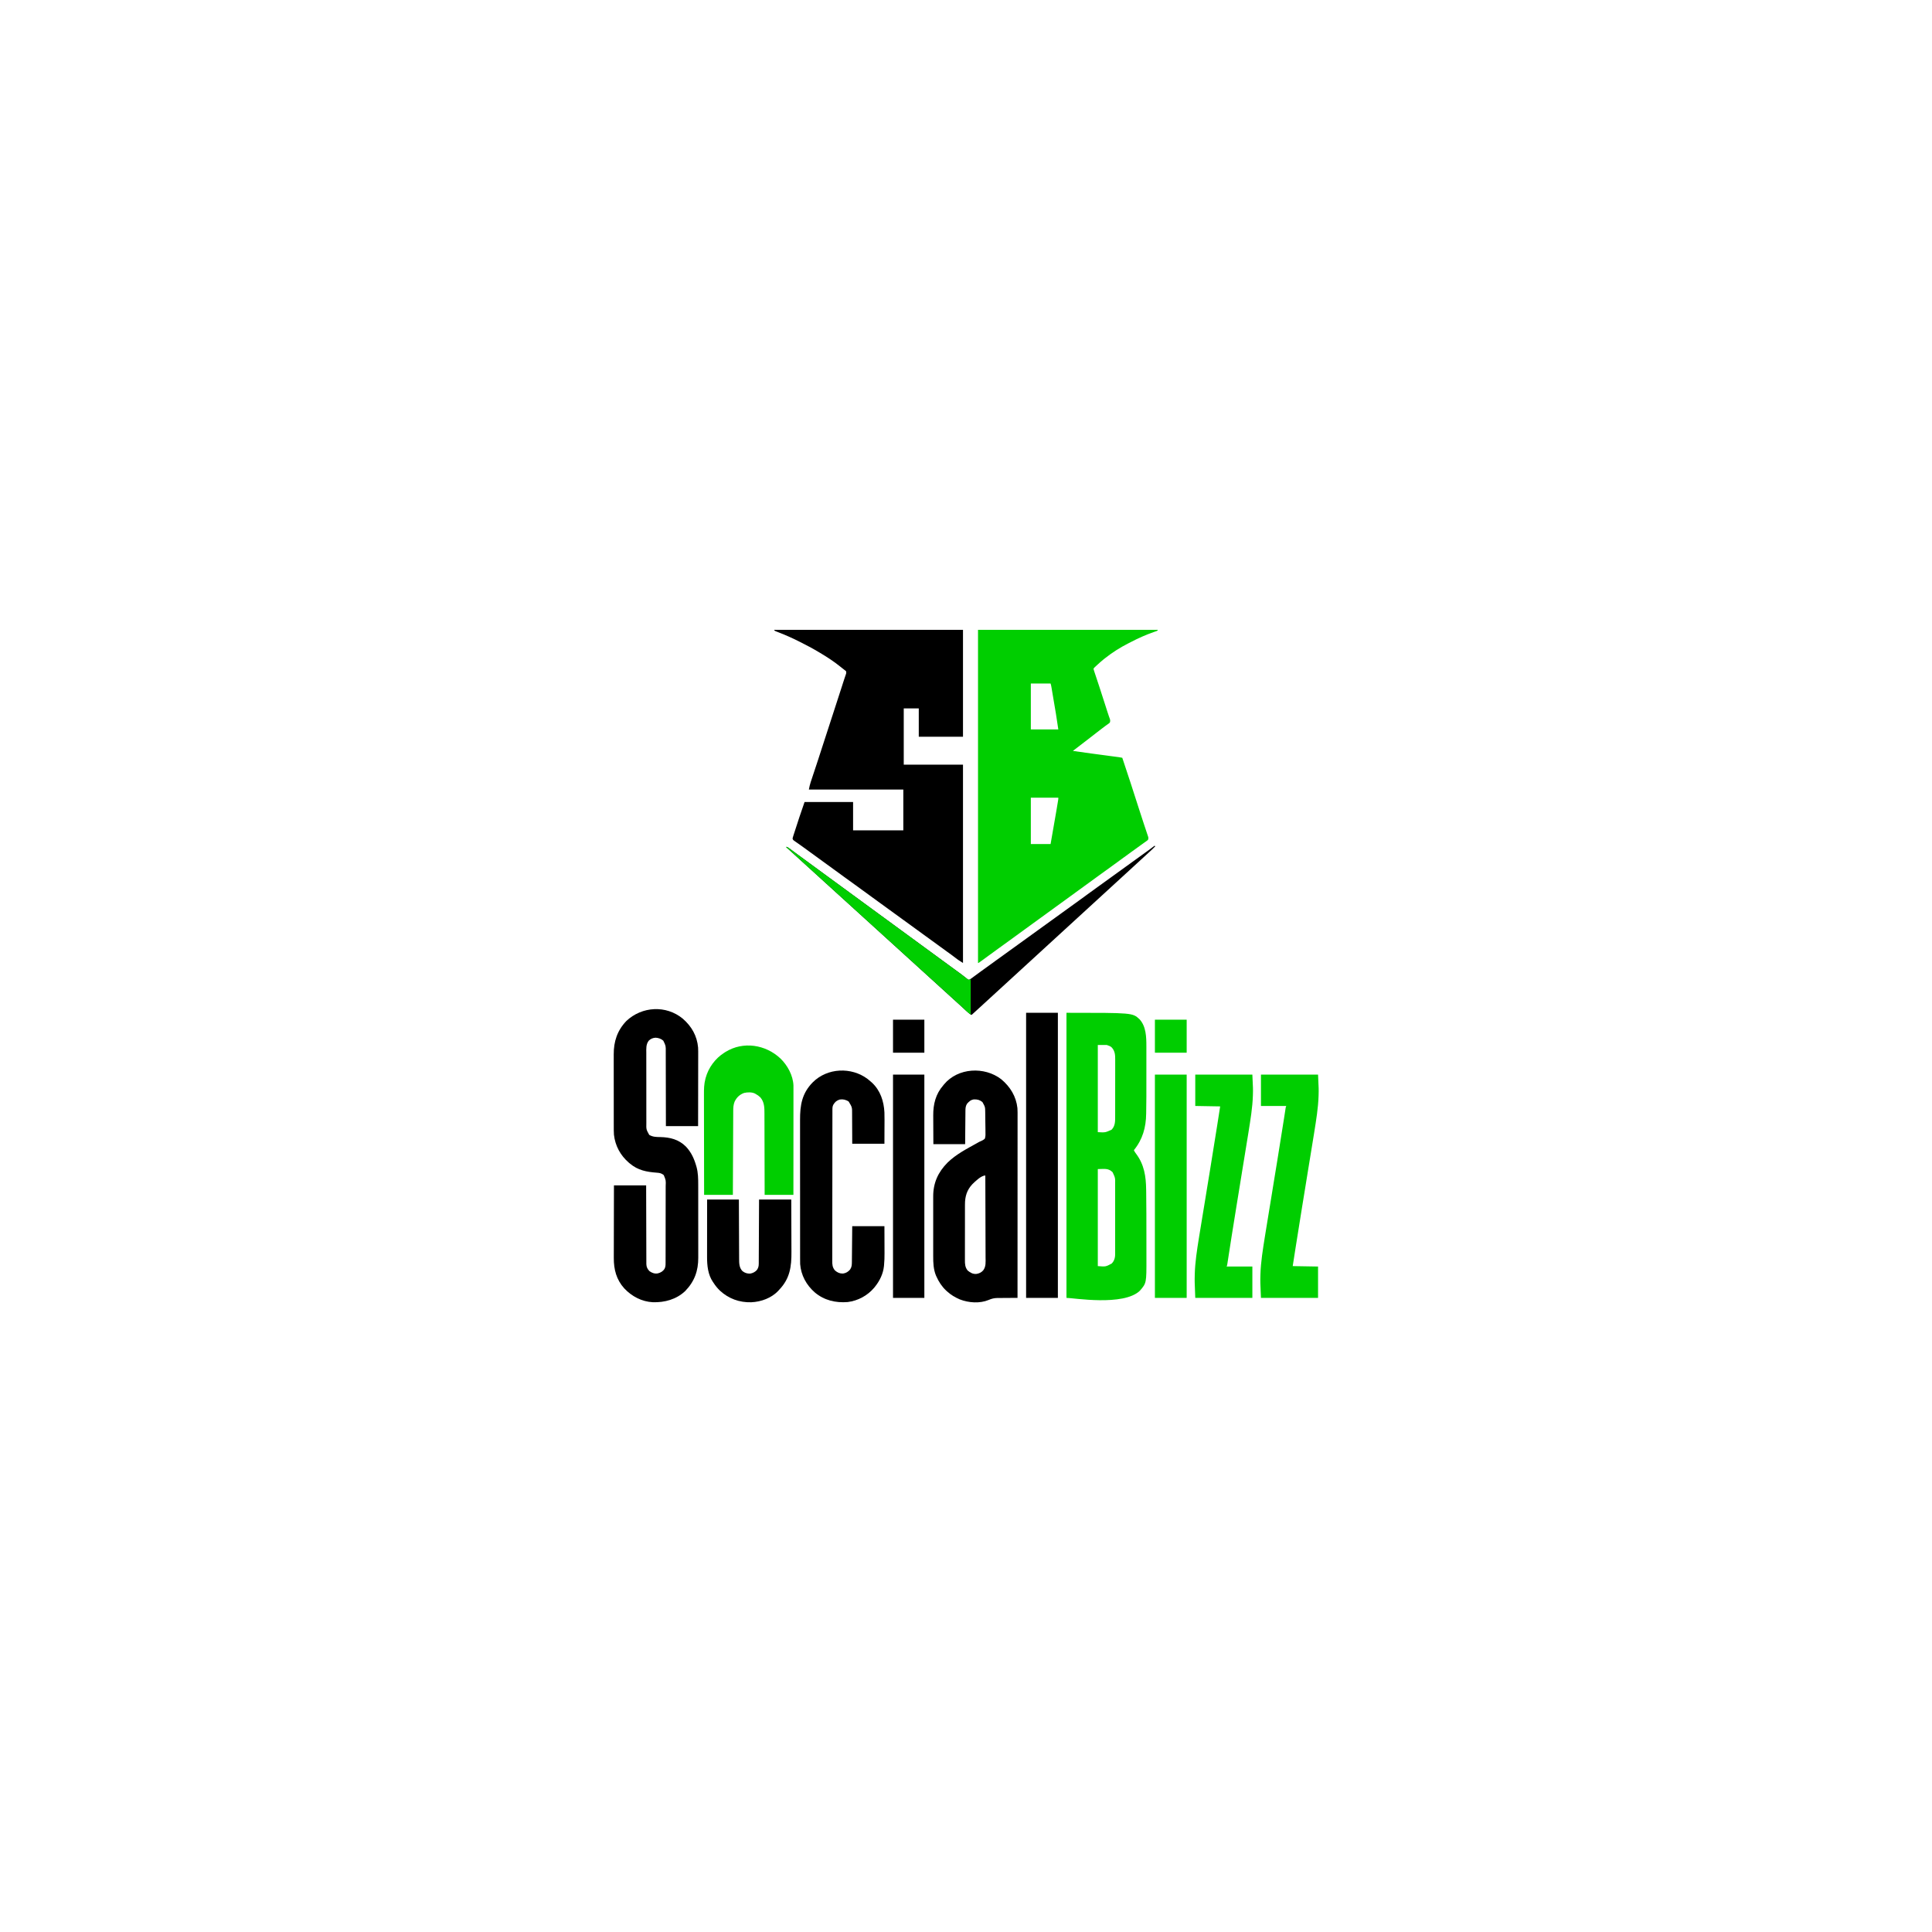<?xml version="1.0" encoding="UTF-8"?>
<svg version="1.1" xmlns="http://www.w3.org/2000/svg" width="4500" height="4500">
<path d="M0 0 C138.27 0 276.54 0 419 0 C417.685 2.631 416.718 2.634 413.969 3.559 C413.108 3.856 412.247 4.154 411.36 4.461 C410.416 4.783 409.472 5.105 408.5 5.438 C390.802 11.679 373.604 19.315 356.962 27.984 C354.866 29.069 352.758 30.129 350.648 31.188 C331.326 40.994 312.974 52.526 296 66 C295.046 66.743 294.092 67.485 293.109 68.25 C287.471 72.735 282.153 77.539 276.875 82.438 C276.21 83.054 275.546 83.67 274.861 84.304 C274.244 84.883 273.628 85.462 272.992 86.059 C272.162 86.837 272.162 86.837 271.316 87.631 C269.883 88.986 269.883 88.986 269 91 C269.445 93.095 269.445 93.095 270.285 95.482 C270.749 96.895 270.749 96.895 271.222 98.335 C271.571 99.369 271.919 100.403 272.277 101.469 C272.635 102.552 272.993 103.635 273.362 104.751 C274.139 107.103 274.92 109.454 275.704 111.804 C277.575 117.412 279.427 123.027 281.28 128.642 C281.919 130.576 282.558 132.51 283.198 134.444 C287.834 148.476 292.328 162.553 296.811 176.635 C297.45 178.642 298.089 180.65 298.729 182.657 C299.329 184.54 299.927 186.423 300.524 188.307 C301.827 192.408 303.157 196.493 304.591 200.551 C304.954 201.586 304.954 201.586 305.323 202.642 C305.957 204.439 306.606 206.231 307.257 208.021 C308.048 211.194 308.055 212.925 307 216 C304.734 218.105 304.734 218.105 301.75 220.188 C300.649 220.973 299.549 221.759 298.449 222.547 C297.593 223.151 297.593 223.151 296.72 223.768 C293.947 225.754 291.257 227.846 288.562 229.938 C287.464 230.785 286.365 231.633 285.266 232.48 C284.451 233.11 284.451 233.11 283.619 233.751 C281.02 235.755 278.416 237.752 275.812 239.75 C270.608 243.749 265.427 247.778 260.25 251.812 C252.983 257.473 245.681 263.086 238.355 268.672 C232.556 273.096 226.78 277.55 221 282 C249.38 286.17 277.801 290 306.243 293.719 C309.172 294.103 312.101 294.487 315.03 294.872 C317.066 295.138 319.102 295.403 321.139 295.668 C322.979 295.909 322.979 295.909 324.857 296.156 C325.927 296.295 326.997 296.435 328.1 296.578 C330.758 296.965 333.372 297.445 336 298 C348.932 336.553 361.564 375.203 373.891 413.954 C377.468 425.181 381.106 436.384 384.82 447.566 C385.62 449.981 386.42 452.396 387.219 454.811 C388.754 459.446 390.302 464.075 391.857 468.702 C392.552 470.799 393.247 472.895 393.941 474.992 C394.268 475.95 394.594 476.908 394.93 477.895 C395.219 478.776 395.509 479.658 395.807 480.566 C396.063 481.33 396.319 482.094 396.583 482.881 C397.059 485.298 396.85 486.702 396 489 C394.428 490.533 394.428 490.533 392.379 491.996 C391.618 492.548 390.856 493.1 390.072 493.668 C389.244 494.252 388.416 494.836 387.562 495.438 C386.708 496.053 385.853 496.668 384.973 497.302 C383.193 498.583 381.409 499.86 379.622 501.132 C377.196 502.861 374.779 504.602 372.367 506.352 C367.177 510.115 361.974 513.86 356.771 517.604 C348.314 523.692 339.881 529.809 331.5 536 C323.121 542.19 314.689 548.305 306.234 554.391 C302.486 557.09 298.743 559.795 295 562.5 C290.514 565.741 286.027 568.981 281.535 572.215 C273.825 577.768 266.142 583.354 258.5 589 C248.646 596.279 238.714 603.448 228.771 610.604 C220.229 616.753 211.714 622.933 203.25 629.188 C196.731 634.004 190.176 638.76 183.57 643.457 C172.335 651.448 161.199 659.574 150.109 667.766 C141.049 674.452 131.91 681.027 122.771 687.604 C114.314 693.692 105.881 699.809 97.5 706 C89.121 712.19 80.689 718.305 72.234 724.391 C68.486 727.09 64.743 729.795 61 732.5 C56.514 735.741 52.027 738.981 47.535 742.215 C39.741 747.829 31.976 753.479 24.25 759.188 C18.481 763.448 12.701 767.692 6.875 771.875 C6.289 772.298 5.703 772.721 5.099 773.157 C1.119 776 1.119 776 0 776 C0 519.92 0 263.84 0 0 Z M123 125 C123 160.31 123 195.62 123 232 C144.12 232 165.24 232 187 232 C184.432 213.994 184.432 213.994 181.551 196.043 C181.409 195.204 181.267 194.365 181.121 193.5 C180.975 192.642 180.83 191.783 180.68 190.898 C180.372 189.075 180.065 187.251 179.758 185.427 C179.123 181.658 178.486 177.888 177.847 174.119 C177.029 169.288 176.215 164.456 175.403 159.624 C174.773 155.882 174.141 152.14 173.509 148.398 C173.207 146.614 172.907 144.831 172.607 143.047 C172.191 140.573 171.771 138.1 171.351 135.626 C171.228 134.894 171.106 134.162 170.98 133.407 C170.484 130.507 169.932 127.797 169 125 C153.82 125 138.64 125 123 125 Z M123 391 C123 426.64 123 462.28 123 499 C138.18 499 153.36 499 169 499 C173.532 473.824 177.949 448.636 182.161 423.405 C182.5 421.372 182.841 419.339 183.182 417.307 C183.822 413.484 184.459 409.66 185.094 405.836 C185.287 404.682 185.48 403.527 185.68 402.338 C185.854 401.281 186.029 400.224 186.209 399.134 C186.439 397.749 186.439 397.749 186.674 396.336 C187.069 393.898 187.069 393.898 187 391 C165.88 391 144.76 391 123 391 Z " fill="#00CE00" transform="translate(2278,1467)"/>
<path d="M0 0 C145.2 0 290.4 0 440 0 C440 82.17 440 164.34 440 249 C406.01 249 372.02 249 337 249 C337 227.22 337 205.44 337 183 C325.45 183 313.9 183 302 183 C302 226.23 302 269.46 302 314 C347.54 314 393.08 314 440 314 C440 466.46 440 618.92 440 776 C427.724 768.188 427.724 768.188 422.688 764.188 C418.3 760.748 413.861 757.412 409.312 754.188 C408.738 753.78 408.164 753.373 407.572 752.953 C406.359 752.093 405.146 751.234 403.934 750.375 C393.243 742.775 382.659 735.027 372.109 727.234 C363.786 721.091 355.396 715.042 347 709 C337.715 702.318 328.451 695.611 319.25 688.812 C312.731 683.996 306.176 679.24 299.57 674.543 C288.335 666.552 277.199 658.426 266.109 650.234 C257.786 644.091 249.396 638.042 241 632 C230.994 624.799 221.023 617.557 211.108 610.233 C203.523 604.636 195.884 599.116 188.234 593.609 C183.735 590.369 179.242 587.12 174.748 583.873 C171.012 581.174 167.275 578.477 163.535 575.785 C155.021 569.652 146.548 563.468 138.108 557.233 C129.785 551.091 121.396 545.042 113 539 C103.715 532.318 94.451 525.611 85.25 518.812 C79.84 514.815 74.418 510.838 68.938 506.938 C68.399 506.553 67.86 506.169 67.305 505.772 C64.765 503.961 62.221 502.156 59.67 500.36 C57.171 498.601 54.679 496.832 52.188 495.062 C51.391 494.506 50.595 493.95 49.775 493.377 C48.67 492.589 48.67 492.589 47.543 491.785 C46.553 491.087 46.553 491.087 45.544 490.375 C44 489 44 489 43 486 C43.585 483.44 43.585 483.44 44.595 480.333 C44.97 479.166 45.345 477.999 45.731 476.797 C46.152 475.516 46.574 474.234 46.996 472.953 C47.427 471.623 47.858 470.292 48.288 468.961 C49.197 466.155 50.111 463.351 51.03 460.548 C52.184 457.029 53.328 453.508 54.468 449.985 C55.578 446.557 56.693 443.13 57.809 439.703 C58.208 438.475 58.607 437.247 59.019 435.982 C62.859 424.262 66.946 412.655 71 401 C108.29 401 145.58 401 184 401 C184 422.78 184 444.56 184 467 C222.61 467 261.22 467 301 467 C301 435.65 301 404.3 301 372 C228.4 372 155.8 372 81 372 C82.231 365.843 83.328 360.515 85.268 354.682 C85.487 354.018 85.706 353.355 85.931 352.671 C86.649 350.498 87.375 348.327 88.102 346.156 C88.616 344.605 89.129 343.053 89.642 341.501 C90.731 338.209 91.823 334.919 92.919 331.63 C95.515 323.83 98.093 316.024 100.672 308.219 C101.245 306.482 101.819 304.746 102.394 303.01 C107.057 288.908 111.633 274.782 116.125 260.625 C122.692 239.947 129.457 219.337 136.247 198.732 C143.618 176.367 150.907 153.979 158.041 131.537 C158.34 130.596 158.64 129.655 158.948 128.685 C159.518 126.894 160.086 125.102 160.654 123.311 C161.912 119.354 163.191 115.408 164.534 111.48 C164.771 110.786 165.008 110.092 165.252 109.377 C165.878 107.554 166.512 105.734 167.148 103.914 C168.187 100.866 168.187 100.866 168 97 C166.051 94.898 166.051 94.898 163.375 92.938 C162.362 92.147 161.349 91.357 160.305 90.543 C159.762 90.127 159.219 89.711 158.659 89.283 C157.026 88.02 155.421 86.729 153.82 85.426 C138.803 73.267 122.6 62.846 106 53 C105.274 52.565 104.549 52.13 103.801 51.682 C89.538 43.146 74.839 35.481 60 28 C58.352 27.168 58.352 27.168 56.67 26.319 C41.75 18.835 26.632 12.208 11.093 6.136 C10.427 5.874 9.76 5.611 9.073 5.34 C7.259 4.625 5.441 3.92 3.623 3.214 C1 2 1 2 0 0 Z " fill="#000000" transform="translate(1803,1467)"/>
<path d="M0 0 C153.776 0 153.776 0 169.906 14.742 C185.601 31.332 186.167 56.668 186.129 78.221 C186.132 80.12 186.132 80.12 186.135 82.057 C186.139 85.506 186.138 88.955 186.134 92.403 C186.132 96.079 186.134 99.755 186.136 103.43 C186.138 109.642 186.135 115.853 186.13 122.064 C186.126 128.326 186.125 134.589 186.13 140.852 C186.175 199.613 186.175 199.613 185.728 228.599 C185.697 230.712 185.669 232.825 185.647 234.938 C185.285 266.954 177.465 294.872 157 320 C158.392 323.151 160.258 325.771 162.325 328.514 C181.147 353.65 185.228 381.149 185.613 411.812 C185.651 414.352 185.689 416.891 185.726 419.43 C186.18 452.016 186.188 484.606 186.185 517.194 C186.185 524.214 186.197 531.235 186.211 538.255 C186.224 545.159 186.229 552.062 186.229 558.965 C186.229 563.032 186.231 567.098 186.242 571.164 C186.386 629.481 186.386 629.481 171.039 647.273 C133.173 684.014 15.392 664 0 664 C0 444.88 0 225.76 0 0 Z M73 75 C73 141.99 73 208.98 73 278 C90.361 279.007 90.361 279.007 105.109 272.27 C113.644 263.435 113.442 252.817 113.404 241.266 C113.41 239.685 113.417 238.104 113.425 236.522 C113.443 232.25 113.442 227.977 113.436 223.704 C113.433 220.128 113.439 216.552 113.445 212.977 C113.459 204.537 113.457 196.097 113.446 187.656 C113.435 178.968 113.449 170.28 113.475 161.592 C113.498 154.114 113.504 146.636 113.498 139.158 C113.495 134.7 113.497 130.242 113.515 125.784 C113.53 121.59 113.526 117.397 113.507 113.203 C113.504 111.671 113.507 110.138 113.517 108.606 C113.584 98.126 112.928 89.209 105.75 81.062 C102.106 77.392 99.463 77.049 94 75 C87.07 75 80.14 75 73 75 Z M73 364 C73 438.58 73 513.16 73 590 C91.302 591.508 91.302 591.508 105.207 584.141 C105.737 583.517 106.267 582.893 106.812 582.25 C107.355 581.636 107.898 581.023 108.457 580.391 C112.224 574.553 113.447 568.894 113.381 562.037 C113.386 561.277 113.39 560.517 113.395 559.734 C113.407 557.209 113.398 554.685 113.388 552.16 C113.392 550.341 113.398 548.522 113.404 546.703 C113.418 541.778 113.413 536.852 113.403 531.926 C113.395 526.763 113.402 521.6 113.407 516.436 C113.413 507.765 113.405 499.094 113.391 490.423 C113.375 480.411 113.38 470.399 113.397 460.386 C113.41 451.778 113.412 443.17 113.404 434.562 C113.4 429.426 113.399 424.29 113.409 419.153 C113.418 414.323 113.411 409.493 113.394 404.662 C113.39 402.894 113.391 401.125 113.398 399.357 C113.615 384.45 113.615 384.45 107.375 371.188 C96.787 361.188 87.921 364 73 364 Z " fill="#00CE00" transform="translate(2484,2359)"/>
<path d="M0 0 C20.43 17.88 33.154 39.774 35.566 67.246 C35.892 73.37 35.821 79.504 35.793 85.634 C35.793 87.439 35.793 89.244 35.794 91.049 C35.795 95.906 35.783 100.762 35.769 105.619 C35.757 110.71 35.756 115.802 35.753 120.893 C35.747 130.515 35.731 140.137 35.71 149.759 C35.688 160.722 35.677 171.685 35.667 182.647 C35.646 205.18 35.61 227.713 35.566 250.246 C10.816 250.246 -13.934 250.246 -39.434 250.246 C-39.438 244.573 -39.442 238.9 -39.446 233.055 C-39.463 214.316 -39.507 195.576 -39.566 176.837 C-39.6 165.474 -39.626 154.112 -39.629 142.75 C-39.632 132.845 -39.653 122.939 -39.694 113.034 C-39.715 107.791 -39.728 102.548 -39.72 97.305 C-39.712 92.366 -39.728 87.427 -39.762 82.487 C-39.77 80.679 -39.77 78.87 -39.76 77.062 C-39.575 63.362 -39.575 63.362 -45.434 51.246 C-50.57 46.652 -56.596 44.671 -63.434 44.246 C-69.769 44.66 -74.942 46.749 -79.434 51.246 C-86.099 59.916 -85.135 70.064 -85.065 80.414 C-85.07 82.352 -85.077 84.289 -85.086 86.227 C-85.105 91.467 -85.092 96.706 -85.072 101.946 C-85.056 107.44 -85.065 112.934 -85.07 118.429 C-85.074 127.653 -85.058 136.877 -85.031 146.101 C-84.998 156.753 -84.998 167.404 -85.016 178.056 C-85.032 188.321 -85.025 198.585 -85.008 208.85 C-85.001 213.21 -85.002 217.571 -85.009 221.931 C-85.017 227.069 -85.005 232.206 -84.977 237.344 C-84.971 239.225 -84.97 241.106 -84.978 242.987 C-85.273 257.926 -85.273 257.926 -78.246 270.621 C-69.909 275.438 -61.9 275.625 -52.434 275.684 C-29.627 276.195 -9.576 281.214 7.082 297.742 C19.607 310.961 26.44 326.114 31.379 343.434 C31.574 344.108 31.769 344.783 31.969 345.479 C35.638 359.116 35.861 372.669 35.841 386.675 C35.845 388.701 35.851 390.726 35.857 392.751 C35.87 398.214 35.871 403.677 35.868 409.14 C35.867 413.717 35.872 418.294 35.877 422.871 C35.888 433.678 35.888 444.484 35.882 455.291 C35.876 466.402 35.888 477.514 35.91 488.626 C35.927 498.201 35.933 507.776 35.93 517.351 C35.928 523.055 35.931 528.758 35.945 534.462 C35.957 539.828 35.955 545.194 35.942 550.561 C35.94 552.518 35.943 554.476 35.951 556.433 C36.073 587.461 27.167 612.056 5.355 634.523 C-15.208 653.825 -42.201 661.191 -69.849 660.378 C-95.709 659.059 -118.916 646.743 -136.477 628.078 C-154.733 607.835 -160.947 583.978 -160.774 557.285 C-160.773 555.431 -160.774 553.577 -160.775 551.722 C-160.776 546.736 -160.759 541.749 -160.738 536.763 C-160.719 531.534 -160.717 526.305 -160.714 521.076 C-160.704 511.195 -160.68 501.314 -160.65 491.434 C-160.616 480.176 -160.6 468.919 -160.585 457.661 C-160.553 434.523 -160.498 411.384 -160.434 388.246 C-135.684 388.246 -110.934 388.246 -85.434 388.246 C-85.424 393.93 -85.415 399.613 -85.405 405.469 C-85.372 424.232 -85.316 442.996 -85.25 461.759 C-85.21 473.137 -85.178 484.515 -85.163 495.893 C-85.15 505.811 -85.123 515.728 -85.079 525.646 C-85.056 530.897 -85.041 536.147 -85.042 541.398 C-85.042 546.343 -85.025 551.287 -84.992 556.231 C-84.984 558.044 -84.982 559.856 -84.988 561.668 C-84.994 564.149 -84.976 566.628 -84.953 569.109 C-84.96 569.821 -84.968 570.533 -84.976 571.267 C-84.859 578.172 -82.432 583.248 -77.621 588.059 C-71.361 592.355 -65.957 594.324 -58.434 593.246 C-51.373 591.454 -46.297 588.524 -42.434 582.246 C-40.23 577.864 -40.147 573.766 -40.166 568.961 C-40.159 567.714 -40.159 567.714 -40.152 566.443 C-40.14 563.66 -40.141 560.877 -40.143 558.095 C-40.137 556.099 -40.13 554.103 -40.123 552.107 C-40.105 546.685 -40.1 541.264 -40.099 535.842 C-40.098 532.454 -40.093 529.065 -40.088 525.677 C-40.07 513.853 -40.061 502.029 -40.063 490.205 C-40.064 479.189 -40.043 468.173 -40.012 457.157 C-39.985 447.696 -39.975 438.234 -39.976 428.772 C-39.976 423.123 -39.971 417.474 -39.95 411.825 C-39.93 406.509 -39.93 401.194 -39.945 395.878 C-39.947 393.931 -39.942 391.984 -39.93 390.036 C-39.362 376.455 -39.362 376.455 -44.434 364.246 C-49.532 360.084 -53.654 359.141 -60.094 358.703 C-84.04 356.933 -104.493 353.283 -123.434 337.246 C-124.636 336.244 -124.636 336.244 -125.863 335.223 C-145.452 318.319 -157.54 295.96 -160.434 270.246 C-160.92 263.445 -160.856 256.629 -160.838 249.815 C-160.843 247.825 -160.85 245.836 -160.858 243.846 C-160.876 238.492 -160.875 233.139 -160.87 227.786 C-160.866 223.293 -160.873 218.801 -160.879 214.308 C-160.893 203.698 -160.891 193.087 -160.88 182.477 C-160.868 171.582 -160.882 160.688 -160.909 149.794 C-160.931 140.392 -160.938 130.99 -160.932 121.588 C-160.929 115.994 -160.931 110.4 -160.948 104.806 C-160.964 99.541 -160.96 94.275 -160.941 89.01 C-160.937 87.094 -160.94 85.179 -160.951 83.263 C-161.105 52.985 -152.686 27.379 -131.434 5.246 C-95.12 -28.988 -38.79 -32.112 0 0 Z " fill="#000000" transform="translate(1590.434,2372.754)"/>
<path d="M0 0 C20.926 17.472 34.778 39.946 37.723 67.249 C38.216 74.149 38.07 81.085 38.058 87.998 C38.058 89.817 38.059 91.636 38.06 93.454 C38.063 98.439 38.059 103.424 38.054 108.409 C38.049 113.789 38.051 119.169 38.051 124.55 C38.052 133.867 38.049 143.185 38.043 152.503 C38.035 165.974 38.032 179.446 38.031 192.918 C38.029 214.775 38.022 236.633 38.013 258.49 C38.004 279.721 37.997 300.952 37.992 322.183 C37.992 323.492 37.992 324.801 37.992 326.15 C37.99 332.716 37.989 339.283 37.988 345.85 C37.977 400.316 37.96 454.783 37.938 509.25 C36.91 509.252 36.91 509.252 35.861 509.254 C29.346 509.272 22.831 509.314 16.315 509.382 C12.967 509.416 9.62 509.439 6.271 509.446 C2.406 509.455 -1.459 509.496 -5.324 509.543 C-6.504 509.539 -7.684 509.535 -8.899 509.531 C-16.369 509.66 -22.23 511.039 -29.091 514.01 C-50.044 522.753 -75.779 520.836 -96.625 512.754 C-107.613 507.947 -117.159 502.403 -126.062 494.25 C-126.915 493.479 -127.767 492.708 -128.645 491.914 C-138.465 482.591 -145.59 471.604 -151.062 459.25 C-151.441 458.404 -151.82 457.559 -152.211 456.688 C-157.863 442.748 -158.513 427.516 -158.451 412.671 C-158.455 411 -158.46 409.329 -158.467 407.658 C-158.48 403.178 -158.475 398.699 -158.465 394.22 C-158.458 389.498 -158.465 384.775 -158.47 380.053 C-158.475 372.13 -158.468 364.207 -158.454 356.285 C-158.437 347.165 -158.443 338.046 -158.459 328.927 C-158.473 321.05 -158.475 313.174 -158.467 305.297 C-158.462 300.613 -158.461 295.929 -158.471 291.245 C-158.48 286.841 -158.474 282.436 -158.457 278.031 C-158.453 276.429 -158.454 274.826 -158.46 273.224 C-158.58 241.615 -147.125 216.422 -125.039 194.164 C-105.145 174.748 -80.009 161.909 -55.93 148.539 C-55.03 148.017 -54.131 147.495 -53.204 146.958 C-50.062 145.25 -50.062 145.25 -46.911 143.988 C-43.373 142.415 -40.85 140.955 -38.062 138.25 C-36.324 132.651 -36.562 127.253 -36.75 121.441 C-36.762 119.789 -36.77 118.137 -36.773 116.484 C-36.791 113.027 -36.849 109.574 -36.938 106.118 C-37.051 101.705 -37.094 97.295 -37.112 92.881 C-37.133 88.651 -37.191 84.421 -37.25 80.191 C-37.258 79.393 -37.265 78.594 -37.273 77.772 C-37.412 64.575 -37.412 64.575 -43.773 53.227 C-49.991 48.176 -55.306 46.75 -63.32 46.945 C-70.632 47.758 -74.922 51.661 -79.617 57.055 C-83.078 62.311 -83.364 67.697 -83.381 73.826 C-83.391 74.665 -83.401 75.505 -83.412 76.37 C-83.443 79.13 -83.46 81.889 -83.477 84.648 C-83.495 86.568 -83.515 88.488 -83.535 90.407 C-83.587 95.447 -83.626 100.488 -83.663 105.528 C-83.711 111.582 -83.772 117.636 -83.831 123.69 C-83.919 132.877 -83.989 142.063 -84.062 151.25 C-108.483 151.25 -132.903 151.25 -158.062 151.25 C-158.183 130.928 -158.183 130.928 -158.209 122.172 C-158.227 116.23 -158.248 110.288 -158.289 104.346 C-158.322 99.548 -158.339 94.75 -158.347 89.951 C-158.353 88.134 -158.363 86.316 -158.38 84.498 C-158.606 58.256 -152.672 34.325 -135.062 14.25 C-134.461 13.505 -133.859 12.76 -133.238 11.992 C-100.791 -27.053 -39.093 -30.119 0 0 Z M-67.062 244.25 C-80.081 257.976 -84.529 273.292 -84.467 291.746 C-84.472 293.29 -84.479 294.833 -84.487 296.377 C-84.505 300.542 -84.504 304.707 -84.498 308.872 C-84.495 312.359 -84.501 315.845 -84.507 319.332 C-84.521 327.56 -84.52 335.787 -84.509 344.015 C-84.497 352.486 -84.511 360.956 -84.538 369.427 C-84.56 376.719 -84.567 384.011 -84.561 391.303 C-84.558 395.65 -84.56 399.996 -84.577 404.343 C-84.593 408.43 -84.589 412.517 -84.57 416.604 C-84.566 418.098 -84.569 419.592 -84.58 421.086 C-84.64 430.318 -84.239 438.169 -78.168 445.555 C-71.985 450.617 -66.516 453.855 -58.328 453.535 C-51.981 452.736 -46.3 450.141 -42.062 445.25 C-35.155 436.267 -36.393 425.461 -36.495 414.746 C-36.496 412.665 -36.495 410.585 -36.493 408.505 C-36.491 402.879 -36.521 397.254 -36.556 391.629 C-36.587 385.742 -36.59 379.855 -36.596 373.968 C-36.611 362.83 -36.652 351.692 -36.702 340.554 C-36.758 327.87 -36.786 315.185 -36.811 302.501 C-36.863 276.417 -36.951 250.334 -37.062 224.25 C-46.748 224.25 -60.488 237.883 -67.062 244.25 Z " fill="#000000" transform="translate(2332.062,2513.75)"/>
<path d="M0 0 C2.728 2.182 5.376 4.424 7.996 6.734 C8.607 7.262 9.218 7.789 9.848 8.332 C29.487 26.529 37.679 51.64 38.996 77.734 C39.368 90.309 39.184 102.908 39.121 115.484 C39.08 127.117 39.039 138.749 38.996 150.734 C14.246 150.734 -10.504 150.734 -36.004 150.734 C-36.018 144.642 -36.032 138.55 -36.047 132.273 C-36.067 128.4 -36.088 124.526 -36.115 120.652 C-36.158 114.512 -36.195 108.372 -36.199 102.232 C-36.204 97.278 -36.232 92.325 -36.277 87.371 C-36.29 85.487 -36.295 83.603 -36.29 81.719 C-36.173 65.669 -36.173 65.669 -44.379 52.297 C-51.349 48.148 -56.844 46.58 -65.004 47.734 C-72.132 49.854 -76.141 53.334 -79.945 59.648 C-81.917 63.534 -82.131 66.572 -82.138 70.875 C-82.145 72.815 -82.145 72.815 -82.152 74.795 C-82.152 76.238 -82.151 77.682 -82.151 79.126 C-82.154 80.653 -82.158 82.18 -82.162 83.707 C-82.172 87.915 -82.176 92.123 -82.179 96.331 C-82.183 100.865 -82.192 105.399 -82.201 109.932 C-82.221 120.887 -82.231 131.842 -82.24 142.797 C-82.244 147.953 -82.249 153.11 -82.255 158.267 C-82.272 175.406 -82.286 192.545 -82.293 209.683 C-82.295 214.132 -82.297 218.581 -82.299 223.03 C-82.3 224.688 -82.3 224.688 -82.301 226.38 C-82.309 244.297 -82.334 262.213 -82.367 280.129 C-82.4 298.517 -82.418 316.905 -82.421 335.292 C-82.423 345.619 -82.432 355.946 -82.457 366.273 C-82.479 375.066 -82.487 383.86 -82.477 392.654 C-82.473 397.141 -82.475 401.628 -82.494 406.115 C-82.512 410.224 -82.511 414.332 -82.495 418.441 C-82.493 419.927 -82.497 421.412 -82.509 422.897 C-82.578 432.138 -82.293 438.75 -76.074 445.977 C-70.127 450.969 -65.232 453.25 -57.375 453.051 C-50.649 452.153 -45.31 448.927 -41.004 443.734 C-36.993 437.861 -36.846 432.815 -36.799 425.835 C-36.789 424.937 -36.779 424.039 -36.769 423.114 C-36.737 420.149 -36.712 417.184 -36.688 414.219 C-36.667 412.162 -36.646 410.105 -36.625 408.048 C-36.569 402.636 -36.52 397.224 -36.472 391.812 C-36.413 385.317 -36.346 378.823 -36.281 372.329 C-36.183 362.464 -36.095 352.599 -36.004 342.734 C-11.254 342.734 13.496 342.734 38.996 342.734 C39.076 361.897 39.076 361.897 39.094 370.195 C39.106 375.812 39.119 381.429 39.147 387.046 C39.169 391.585 39.181 396.123 39.186 400.662 C39.189 402.376 39.197 404.09 39.208 405.804 C39.264 415.061 39.008 424.207 38.121 433.427 C38.044 434.235 37.968 435.044 37.89 435.877 C36.005 453.617 28.123 469.931 16.996 483.734 C16.331 484.565 15.666 485.395 14.98 486.25 C-0.613 504.616 -22.6 516.384 -46.477 519.453 C-74.686 521.702 -101.277 515.524 -123.254 496.984 C-142.77 479.906 -155.363 456.967 -157.284 430.945 C-157.389 426.963 -157.41 422.987 -157.392 419.005 C-157.396 417.479 -157.401 415.952 -157.408 414.426 C-157.422 410.276 -157.418 406.126 -157.411 401.976 C-157.406 397.483 -157.419 392.99 -157.429 388.497 C-157.446 379.712 -157.447 370.927 -157.442 362.142 C-157.437 354.996 -157.439 347.851 -157.444 340.705 C-157.445 339.685 -157.446 338.665 -157.447 337.615 C-157.448 335.543 -157.45 333.471 -157.451 331.399 C-157.465 311.999 -157.459 292.598 -157.448 273.197 C-157.438 255.479 -157.451 237.761 -157.475 220.043 C-157.499 201.815 -157.509 183.588 -157.502 165.36 C-157.499 155.141 -157.501 144.921 -157.519 134.702 C-157.533 126.002 -157.534 117.302 -157.516 108.602 C-157.508 104.17 -157.506 99.739 -157.521 95.307 C-157.632 60.786 -153.084 33.21 -128.004 7.734 C-94.02 -26.314 -37.94 -28.615 0 0 Z " fill="#000000" transform="translate(2021.004,2513.266)"/>
<path d="M0 0 C16.465 15.938 29.328 39.457 30.275 62.801 C30.31 65.55 30.313 68.297 30.305 71.046 C30.306 72.628 30.306 72.628 30.307 74.242 C30.309 77.775 30.303 81.308 30.298 84.841 C30.298 87.374 30.298 89.907 30.298 92.439 C30.299 97.892 30.296 103.345 30.29 108.798 C30.282 116.681 30.279 124.565 30.278 132.449 C30.276 145.24 30.269 158.031 30.26 170.823 C30.251 183.247 30.244 195.671 30.239 208.095 C30.239 208.861 30.239 209.627 30.238 210.417 C30.237 214.26 30.236 218.103 30.235 221.947 C30.224 253.82 30.206 285.694 30.184 317.568 C8.074 317.568 -14.036 317.568 -36.816 317.568 C-36.825 311.365 -36.834 305.163 -36.844 298.772 C-36.878 278.272 -36.933 257.773 -37 237.273 C-37.039 224.845 -37.072 212.417 -37.087 199.989 C-37.1 189.153 -37.127 178.317 -37.17 167.481 C-37.193 161.746 -37.209 156.012 -37.208 150.278 C-37.207 144.873 -37.225 139.468 -37.257 134.063 C-37.265 132.087 -37.267 130.111 -37.261 128.134 C-37.228 114.468 -37.44 101.438 -46.831 90.501 C-50.171 87.247 -53.734 84.802 -57.816 82.568 C-58.406 82.228 -58.996 81.887 -59.605 81.537 C-66.928 78.052 -77.043 78.459 -84.792 80.259 C-95.169 84.098 -102.097 90.723 -106.816 100.677 C-109.622 107.639 -109.965 114.732 -109.974 122.154 C-109.979 122.993 -109.984 123.832 -109.989 124.697 C-110.004 127.494 -110.013 130.292 -110.021 133.089 C-110.031 135.1 -110.041 137.111 -110.051 139.122 C-110.078 144.572 -110.099 150.021 -110.119 155.471 C-110.141 161.17 -110.168 166.869 -110.195 172.568 C-110.245 183.355 -110.29 194.143 -110.333 204.93 C-110.382 217.213 -110.437 229.496 -110.493 241.779 C-110.607 267.042 -110.713 292.305 -110.816 317.568 C-132.926 317.568 -155.036 317.568 -177.816 317.568 C-177.882 285.338 -177.937 253.108 -177.969 220.877 C-177.973 217.066 -177.977 213.255 -177.98 209.444 C-177.981 208.685 -177.982 207.927 -177.983 207.145 C-177.996 194.885 -178.02 182.625 -178.047 170.365 C-178.075 157.771 -178.092 145.177 -178.098 132.583 C-178.102 124.821 -178.115 117.059 -178.139 109.297 C-178.157 103.33 -178.159 97.364 -178.155 91.397 C-178.156 88.96 -178.162 86.523 -178.173 84.087 C-178.23 71.545 -178.074 59.74 -174.816 47.568 C-174.624 46.812 -174.432 46.056 -174.234 45.276 C-167.756 21.435 -151.725 -0.328 -130.816 -13.432 C-129.915 -14.016 -129.014 -14.6 -128.085 -15.202 C-86.803 -40.773 -34.597 -32.551 0 0 Z " fill="#00CE00" transform="translate(1817.816,2465.432)"/>
<path d="M0 0 C24.42 0 48.84 0 74 0 C74 219.12 74 438.24 74 664 C49.58 664 25.16 664 0 664 C0 444.88 0 225.76 0 0 Z " fill="#000000" transform="translate(2390,2359)"/>
<path d="M0 0 C43.89 0 87.78 0 133 0 C134.606 33.338 134.606 33.338 134.273 46.023 C134.25 46.907 134.227 47.791 134.203 48.701 C133.332 77.021 128.575 105.028 124.156 132.969 C124.044 133.68 123.931 134.392 123.816 135.125 C120.876 153.718 117.832 172.293 114.753 190.864 C113.005 201.41 111.283 211.959 109.579 222.512 C109.459 223.252 109.34 223.993 109.216 224.755 C108.614 228.486 108.013 232.216 107.411 235.946 C106.216 243.362 105.017 250.778 103.818 258.194 C103.641 259.288 103.641 259.288 103.461 260.404 C101.698 271.308 99.921 282.209 98.135 293.109 C97.901 294.538 97.667 295.967 97.433 297.395 C97.317 298.1 97.202 298.805 97.083 299.531 C93.001 324.447 88.964 349.368 85.059 374.312 C84.867 375.536 84.675 376.76 84.478 378.021 C82.683 389.491 80.898 400.963 79.123 412.437 C78.497 416.476 77.87 420.514 77.242 424.552 C76.818 427.287 76.398 430.022 75.978 432.757 C75.728 434.374 75.476 435.991 75.225 437.608 C75.114 438.337 75.004 439.066 74.89 439.818 C74.114 444.772 74.114 444.772 73 447 C92.8 447 112.6 447 133 447 C133 471.09 133 495.18 133 520 C89.11 520 45.22 520 0 520 C-1.523 481.154 -1.523 481.154 -1.207 467.36 C-1.185 466.4 -1.163 465.44 -1.14 464.451 C-0.385 436.478 4 408.899 8.371 381.305 C8.478 380.631 8.584 379.957 8.694 379.263 C11.472 361.723 14.365 344.203 17.299 326.689 C18.959 316.779 20.59 306.865 22.2 296.947 C22.313 296.251 22.426 295.555 22.543 294.838 C23.112 291.328 23.681 287.819 24.25 284.31 C25.384 277.314 26.521 270.318 27.658 263.323 C27.77 262.633 27.883 261.943 27.998 261.233 C29.677 250.909 31.371 240.588 33.074 230.268 C33.299 228.909 33.523 227.55 33.747 226.191 C33.858 225.52 33.969 224.849 34.083 224.157 C39.821 189.38 45.39 154.58 50.848 119.758 C51.034 118.571 51.22 117.384 51.412 116.161 C53.615 102.108 55.809 88.054 58 74 C38.86 73.67 19.72 73.34 0 73 C0 48.91 0 24.82 0 0 Z " fill="#00CE00" transform="translate(2784,2503)"/>
<path d="M0 0 C43.89 0 87.78 0 133 0 C134.606 33.96 134.606 33.96 134.273 46.796 C134.25 47.691 134.227 48.585 134.203 49.506 C133.339 77.926 128.591 106.027 124.156 134.066 C124.044 134.778 123.931 135.489 123.816 136.222 C120.877 154.807 117.833 173.374 114.753 191.936 C113.005 202.476 111.282 213.02 109.579 223.567 C109.459 224.307 109.34 225.047 109.216 225.81 C108.614 229.538 108.013 233.267 107.411 236.996 C106.216 244.41 105.017 251.823 103.818 259.236 C103.7 259.966 103.582 260.695 103.461 261.446 C101.698 272.343 99.922 283.237 98.137 294.131 C98.021 294.838 97.905 295.545 97.786 296.274 C97.32 299.116 96.855 301.957 96.389 304.799 C90.994 337.73 85.743 370.682 80.594 403.652 C80.42 404.763 80.247 405.873 80.068 407.016 C78.039 420.01 76.018 433.005 74 446 C103.205 446.495 103.205 446.495 133 447 C133 471.09 133 495.18 133 520 C89.11 520 45.22 520 0 520 C-1.656 482.599 -1.656 482.599 -1.313 468.811 C-1.29 467.849 -1.266 466.888 -1.241 465.897 C-0.375 436.208 4.495 406.866 9.133 377.578 C9.249 376.846 9.364 376.114 9.484 375.36 C12.501 356.3 15.633 337.259 18.805 318.225 C20.611 307.383 22.388 296.536 24.145 285.686 C24.269 284.922 24.392 284.159 24.52 283.372 C25.142 279.527 25.764 275.681 26.386 271.835 C27.617 264.218 28.851 256.602 30.086 248.986 C30.207 248.24 30.329 247.493 30.453 246.723 C32.257 235.609 34.075 224.496 35.903 213.386 C36.021 212.669 36.139 211.952 36.261 211.214 C36.733 208.347 37.205 205.479 37.677 202.611 C43.173 169.225 48.506 135.816 53.681 102.378 C54.211 98.952 54.744 95.525 55.277 92.099 C55.633 89.805 55.985 87.511 56.336 85.217 C56.545 83.868 56.755 82.52 56.964 81.171 C57.142 80.018 57.319 78.864 57.502 77.676 C58 75 58 75 59 73 C39.53 73 20.06 73 0 73 C0 48.91 0 24.82 0 0 Z " fill="#00CE00" transform="translate(2937,2503)"/>
<path d="M0 0 C24.42 0 48.84 0 74 0 C74 171.6 74 343.2 74 520 C49.58 520 25.16 520 0 520 C0 348.4 0 176.8 0 0 Z " fill="#00CD00" transform="translate(2690,2503)"/>
<path d="M0 0 C24.09 0 48.18 0 73 0 C73 171.6 73 343.2 73 520 C48.91 520 24.82 520 0 520 C0 348.4 0 176.8 0 0 Z " fill="#000000" transform="translate(2080,2503)"/>
<path d="M0 0 C0.66 0.33 1.32 0.66 2 1 C-3.403 6.492 -8.786 11.927 -14.648 16.934 C-17.958 19.842 -21.161 22.861 -24.375 25.875 C-29.363 30.551 -34.387 35.177 -39.484 39.734 C-43.033 42.93 -46.536 46.174 -50.041 49.416 C-55.185 54.174 -60.348 58.91 -65.516 63.641 C-68.012 65.926 -70.506 68.213 -73 70.5 C-74 71.417 -75 72.333 -76 73.25 C-76.743 73.931 -76.743 73.931 -77.5 74.625 C-127 120 -176.5 165.375 -394 364.75 C-394.495 365.204 -394.99 365.658 -395.5 366.125 C-396.499 367.041 -397.499 367.957 -398.498 368.873 C-401.011 371.176 -403.523 373.48 -406.035 375.785 C-412.673 381.876 -419.329 387.946 -426 394 C-429.393 392.512 -431.782 390.567 -434.5 388.062 C-435.377 387.259 -436.253 386.456 -437.156 385.629 C-438.095 384.761 -439.033 383.894 -440 383 C-441.492 381.63 -442.985 380.262 -444.479 378.894 C-445.499 377.959 -446.518 377.024 -447.537 376.088 C-450.675 373.207 -453.829 370.345 -457 367.5 C-461.207 363.725 -465.377 359.91 -469.539 356.086 C-472.677 353.206 -475.83 350.345 -479 347.5 C-483.207 343.725 -487.377 339.91 -491.539 336.086 C-494.677 333.206 -497.83 330.345 -501 327.5 C-505.207 323.725 -509.377 319.91 -513.539 316.086 C-516.677 313.206 -519.83 310.345 -523 307.5 C-527.207 303.725 -531.377 299.91 -535.539 296.086 C-538.677 293.206 -541.83 290.345 -545 287.5 C-549.207 283.725 -553.377 279.91 -557.539 276.086 C-560.677 273.206 -563.83 270.345 -567 267.5 C-571.207 263.725 -575.377 259.91 -579.539 256.086 C-582.677 253.206 -585.83 250.345 -589 247.5 C-593.207 243.725 -597.377 239.91 -601.539 236.086 C-604.677 233.206 -607.83 230.345 -611 227.5 C-615.207 223.725 -619.377 219.91 -623.539 216.086 C-626.677 213.206 -629.83 210.345 -633 207.5 C-637.207 203.725 -641.377 199.91 -645.539 196.086 C-648.677 193.206 -651.83 190.345 -655 187.5 C-659.207 183.725 -663.377 179.91 -667.539 176.086 C-670.677 173.206 -673.83 170.345 -677 167.5 C-681.207 163.725 -685.377 159.91 -689.539 156.086 C-692.677 153.206 -695.83 150.345 -699 147.5 C-703.207 143.725 -707.377 139.91 -711.539 136.086 C-714.677 133.206 -717.83 130.345 -721 127.5 C-725.207 123.725 -729.377 119.91 -733.539 116.086 C-736.677 113.206 -739.83 110.345 -743 107.5 C-747.207 103.725 -751.377 99.91 -755.539 96.086 C-758.677 93.206 -761.83 90.345 -765 87.5 C-769.207 83.725 -773.377 79.91 -777.539 76.086 C-780.677 73.206 -783.83 70.345 -787 67.5 C-791.207 63.725 -795.377 59.91 -799.539 56.086 C-802.677 53.206 -805.83 50.345 -809 47.5 C-813.207 43.725 -817.377 39.91 -821.539 36.086 C-824.677 33.206 -827.83 30.345 -831 27.5 C-835.198 23.733 -839.359 19.926 -843.513 16.11 C-848.311 11.706 -853.149 7.347 -858 3 C-854.631 3 -854.052 3.423 -851.438 5.352 C-850.381 6.123 -850.381 6.123 -849.303 6.91 C-848.543 7.476 -847.783 8.042 -847 8.625 C-846.203 9.21 -845.407 9.794 -844.586 10.397 C-842.052 12.258 -839.526 14.129 -837 16 C-835.419 17.163 -833.836 18.326 -832.254 19.488 C-826.696 23.572 -821.151 27.671 -815.604 31.771 C-807.099 38.055 -798.582 44.32 -790 50.5 C-779.807 57.84 -769.706 65.305 -759.604 72.771 C-751.099 79.055 -742.582 85.32 -734 91.5 C-723.807 98.84 -713.706 106.305 -703.604 113.771 C-695.099 120.055 -686.582 126.32 -678 132.5 C-667.807 139.84 -657.706 147.305 -647.604 154.771 C-639.099 161.055 -630.582 167.32 -622 173.5 C-611.807 180.84 -601.706 188.305 -591.604 195.771 C-582.362 202.6 -573.096 209.392 -563.769 216.106 C-557.514 220.614 -551.307 225.187 -545.105 229.77 C-539.761 233.714 -534.391 237.62 -529 241.5 C-518.806 248.84 -508.706 256.305 -498.604 263.771 C-490.099 270.055 -481.582 276.32 -473 282.5 C-466.683 287.049 -460.394 291.634 -454.125 296.25 C-453.329 296.833 -452.534 297.415 -451.714 298.016 C-448.195 300.601 -444.708 303.206 -441.312 305.953 C-440.766 306.389 -440.219 306.824 -439.656 307.272 C-438.241 308.407 -436.842 309.562 -435.445 310.719 C-433.097 312.271 -433.097 312.271 -430.633 311.555 C-427.131 309.487 -423.959 307.118 -420.75 304.625 C-415.14 300.34 -409.475 296.167 -403.688 292.125 C-397.498 287.794 -391.385 283.37 -385.312 278.875 C-379.333 274.449 -373.332 270.061 -367.268 265.751 C-362.579 262.418 -357.912 259.057 -353.25 255.688 C-352.492 255.14 -351.734 254.592 -350.953 254.027 C-349.407 252.909 -347.861 251.791 -346.314 250.673 C-342.544 247.947 -338.772 245.224 -335 242.5 C-333.5 241.417 -332 240.333 -330.5 239.25 C-195.5 141.75 -195.5 141.75 -193.25 140.125 C-191.749 139.041 -190.249 137.957 -188.748 136.873 C-185.012 134.174 -181.275 131.477 -177.535 128.785 C-169.741 123.171 -161.975 117.521 -154.25 111.812 C-147.733 106.997 -141.179 102.241 -134.574 97.547 C-130.451 94.615 -126.35 91.652 -122.25 88.688 C-121.492 88.14 -120.734 87.592 -119.953 87.027 C-118.407 85.909 -116.861 84.791 -115.314 83.673 C-111.544 80.947 -107.772 78.224 -104 75.5 C-102.5 74.417 -101 73.333 -99.5 72.25 C-36.5 26.75 -36.5 26.75 -34.247 25.123 C-32.757 24.047 -31.268 22.971 -29.779 21.895 C-25.87 19.07 -21.958 16.25 -18.043 13.434 C-16.824 12.556 -16.824 12.556 -15.58 11.66 C-14.029 10.543 -12.477 9.427 -10.924 8.312 C-7.203 5.632 -3.549 2.908 0 0 Z " fill="#000000" transform="translate(2689,1970)"/>
<path d="M0 0 C24.42 0 48.84 0 74 0 C74.037 10.784 74.075 21.569 74.113 32.68 C74.144 39.516 74.175 46.352 74.209 53.188 C74.263 64.035 74.315 74.883 74.346 85.731 C74.369 93.633 74.403 101.534 74.449 109.435 C74.473 113.616 74.491 117.797 74.498 121.978 C74.504 125.92 74.524 129.861 74.554 133.802 C74.563 135.243 74.567 136.684 74.565 138.124 C74.556 148.401 74.707 158.709 82.211 166.527 C87.576 170.944 93.531 172.762 100.445 172.449 C106.453 171.393 111.943 168.593 116 164 C119.285 159.073 120.25 155.395 120.278 149.476 C120.29 148.157 120.301 146.837 120.312 145.478 C120.315 144.023 120.317 142.567 120.319 141.112 C120.328 139.574 120.338 138.037 120.349 136.499 C120.377 132.33 120.392 128.161 120.405 123.992 C120.42 119.633 120.447 115.274 120.473 110.915 C120.52 102.664 120.556 94.412 120.589 86.16 C120.635 75.008 120.696 63.856 120.756 52.703 C120.85 35.136 120.923 17.568 121 0 C145.75 0 170.5 0 196 0 C196.161 37.312 196.161 37.312 196.195 53.055 C196.219 63.886 196.247 74.718 196.302 85.55 C196.342 93.442 196.367 101.333 196.376 109.225 C196.382 113.395 196.393 117.565 196.423 121.736 C196.658 156.461 192.923 183.924 168 210 C167.099 211.013 167.099 211.013 166.18 212.047 C150.17 229.373 125.944 238.186 102.781 239.223 C75.252 239.991 50.251 230.929 29.988 212.266 C24.167 206.643 19.358 200.806 15 194 C14.345 193.072 14.345 193.072 13.676 192.125 C1.888 174.871 -0.169 153.686 -0.114 133.392 C-0.113 131.933 -0.113 130.473 -0.114 129.014 C-0.114 125.077 -0.108 121.139 -0.101 117.202 C-0.095 113.078 -0.095 108.954 -0.093 104.83 C-0.09 97.032 -0.082 89.234 -0.072 81.435 C-0.059 70.89 -0.053 60.344 -0.048 49.798 C-0.038 33.199 -0.018 16.599 0 0 Z " fill="#000000" transform="translate(1647,2794)"/>
<path d="M0 0 C4.228 1.44 7.208 3.533 10.688 6.312 C15.91 10.424 21.224 14.377 26.625 18.25 C32.924 22.775 39.197 27.332 45.438 31.938 C46.224 32.518 47.01 33.098 47.821 33.696 C51.013 36.053 54.204 38.412 57.396 40.771 C65.901 47.055 74.418 53.32 83 59.5 C93.193 66.84 103.294 74.305 113.396 81.771 C121.901 88.055 130.418 94.32 139 100.5 C149.193 107.84 159.294 115.305 169.396 122.771 C178.638 129.6 187.904 136.392 197.231 143.106 C203.486 147.614 209.693 152.187 215.895 156.77 C221.239 160.714 226.609 164.62 232 168.5 C242.194 175.84 252.294 183.305 262.396 190.771 C270.901 197.055 279.418 203.32 288 209.5 C298.193 216.84 308.294 224.305 318.396 231.771 C326.901 238.055 335.418 244.32 344 250.5 C354.193 257.84 364.294 265.305 374.396 272.771 C383.695 279.642 393.006 286.492 402.413 293.216 C406.171 295.912 409.871 298.657 413.508 301.516 C414.594 302.361 414.594 302.361 415.702 303.224 C417.074 304.298 418.437 305.383 419.788 306.483 C421.829 308.128 421.829 308.128 425 310 C426.65 309.67 428.3 309.34 430 309 C430 336.06 430 363.12 430 391 C421.006 384.255 421.006 384.255 417.781 381.16 C417.076 380.489 416.371 379.818 415.645 379.127 C414.583 378.105 414.583 378.105 413.5 377.062 C408.713 372.48 403.889 367.981 398.88 363.641 C396.075 361.193 393.35 358.662 390.625 356.125 C385.962 351.801 381.263 347.522 376.527 343.277 C373.669 340.702 370.833 338.103 368 335.5 C364.351 332.147 360.688 328.81 357 325.5 C352.793 321.725 348.623 317.91 344.461 314.086 C341.323 311.206 338.17 308.345 335 305.5 C330.793 301.725 326.623 297.91 322.461 294.086 C319.323 291.206 316.17 288.345 313 285.5 C308.793 281.725 304.623 277.91 300.461 274.086 C297.323 271.206 294.17 268.345 291 265.5 C286.793 261.725 282.623 257.91 278.461 254.086 C275.323 251.206 272.17 248.345 269 245.5 C264.793 241.725 260.623 237.91 256.461 234.086 C253.323 231.206 250.17 228.345 247 225.5 C242.793 221.725 238.623 217.91 234.461 214.086 C231.323 211.206 228.17 208.345 225 205.5 C220.793 201.725 216.623 197.91 212.461 194.086 C209.323 191.206 206.17 188.345 203 185.5 C198.793 181.725 194.623 177.91 190.461 174.086 C187.323 171.206 184.17 168.345 181 165.5 C176.793 161.725 172.623 157.91 168.461 154.086 C165.323 151.206 162.17 148.345 159 145.5 C154.793 141.725 150.623 137.91 146.461 134.086 C143.323 131.206 140.17 128.345 137 125.5 C132.793 121.725 128.623 117.91 124.461 114.086 C121.323 111.206 118.17 108.345 115 105.5 C110.793 101.725 106.623 97.91 102.461 94.086 C99.323 91.206 96.17 88.345 93 85.5 C88.793 81.725 84.623 77.91 80.461 74.086 C77.323 71.206 74.17 68.345 71 65.5 C66.793 61.725 62.623 57.91 58.461 54.086 C55.323 51.206 52.17 48.345 49 45.5 C44.793 41.725 40.623 37.91 36.461 34.086 C33.323 31.206 30.17 28.345 27 25.5 C22.802 21.732 18.638 17.928 14.487 14.108 C12.012 11.833 9.527 9.571 7.016 7.336 C6.103 6.524 5.19 5.712 4.25 4.875 C3.43 4.151 2.61 3.426 1.766 2.68 C1.183 2.125 0.6 1.571 0 1 C0 0.67 0 0.34 0 0 Z " fill="#00CE00" transform="translate(1831,1972)"/>
<path d="M0 0 C24.42 0 48.84 0 74 0 C74 25.41 74 50.82 74 77 C49.58 77 25.16 77 0 77 C0 51.59 0 26.18 0 0 Z " fill="#00CD00" transform="translate(2690,2375)"/>
<path d="M0 0 C24.09 0 48.18 0 73 0 C73 25.41 73 50.82 73 77 C48.91 77 24.82 77 0 77 C0 51.59 0 26.18 0 0 Z " fill="#000000" transform="translate(2080,2375)"/>
</svg>
